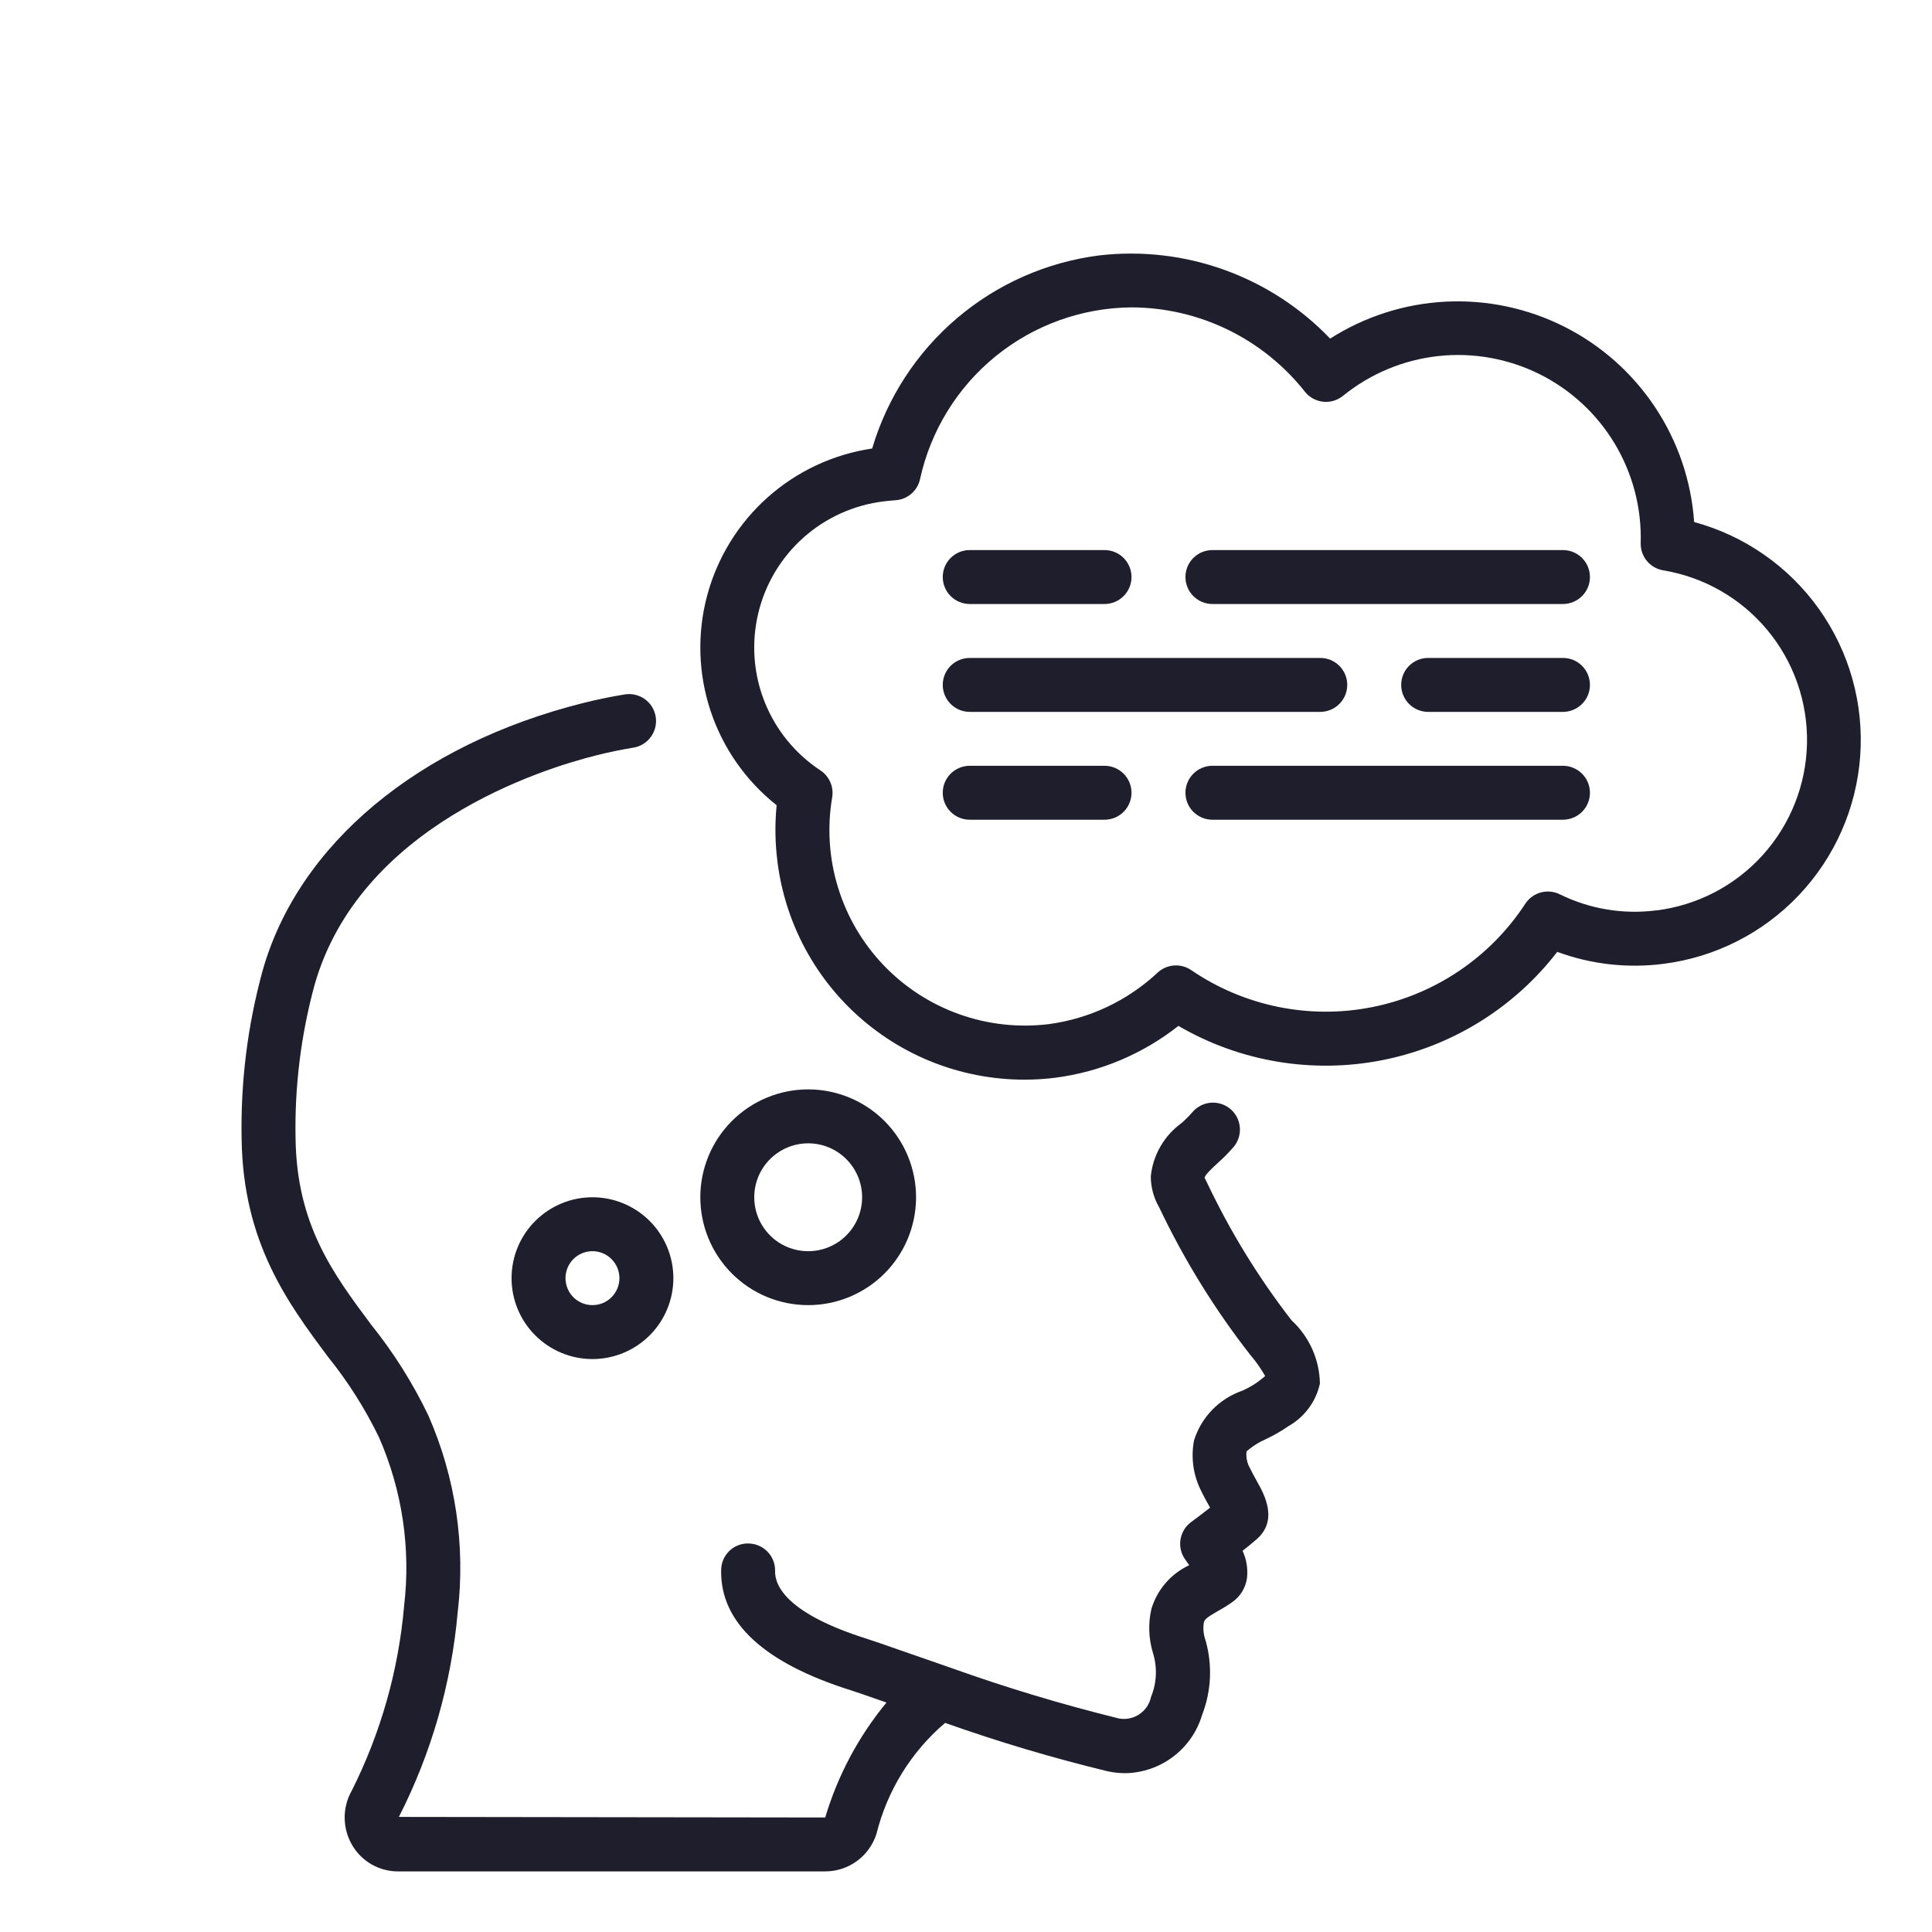 <svg xmlns="http://www.w3.org/2000/svg" fill="none" viewBox="0 0 60 60" height="60" width="60">
<g id="Frame">
<g id="Group">
<g id="Group_2">
<path fill="#1F1E2C" d="M11.769 44.635C12.491 46.28 12.761 48.087 12.55 49.871C12.377 51.873 11.824 53.823 10.921 55.617C10.775 55.875 10.701 56.166 10.704 56.462C10.707 56.758 10.787 57.048 10.938 57.304C11.236 57.813 11.783 58.123 12.373 58.118H25.628C25.982 58.118 26.327 58.005 26.613 57.796C26.899 57.587 27.111 57.292 27.219 56.955C27.552 55.611 28.297 54.404 29.351 53.506C31.012 54.095 32.703 54.598 34.416 55.013C34.59 55.048 34.767 55.067 34.946 55.068C35.485 55.059 36.008 54.879 36.437 54.553C36.867 54.227 37.181 53.772 37.334 53.254C37.619 52.517 37.657 51.709 37.441 50.949C37.375 50.767 37.356 50.572 37.388 50.381C37.415 50.28 37.51 50.214 37.828 50.029C37.981 49.946 38.133 49.852 38.273 49.752C38.52 49.579 38.683 49.311 38.726 49.012C38.759 48.721 38.712 48.427 38.589 48.162C38.747 48.039 38.897 47.916 38.989 47.834C39.728 47.234 39.26 46.401 39.033 46C38.956 45.86 38.866 45.698 38.77 45.498C38.715 45.364 38.695 45.219 38.712 45.075C38.9 44.911 39.114 44.778 39.343 44.679C39.576 44.568 39.8 44.439 40.013 44.291C40.26 44.152 40.474 43.962 40.643 43.734C40.812 43.507 40.93 43.246 40.991 42.969C40.985 42.599 40.904 42.234 40.752 41.896C40.601 41.559 40.383 41.255 40.111 41.005C39.084 39.68 38.205 38.248 37.488 36.734C37.462 36.682 37.435 36.63 37.41 36.577C37.41 36.493 37.691 36.235 37.828 36.11C38.007 35.95 38.175 35.778 38.331 35.596C38.465 35.423 38.527 35.204 38.502 34.987C38.478 34.769 38.369 34.569 38.199 34.431C38.029 34.293 37.812 34.227 37.593 34.247C37.375 34.267 37.174 34.372 37.032 34.539C36.926 34.66 36.812 34.775 36.69 34.881C36.424 35.074 36.202 35.32 36.038 35.605C35.874 35.889 35.772 36.205 35.739 36.531C35.739 36.869 35.828 37.2 35.998 37.492C36.768 39.114 37.713 40.646 38.817 42.063C38.996 42.27 39.154 42.495 39.291 42.733C39.207 42.809 39.074 42.905 39.016 42.949C38.88 43.039 38.737 43.119 38.588 43.187C37.868 43.434 37.307 44.008 37.081 44.736C36.986 45.238 37.05 45.758 37.264 46.221C37.371 46.449 37.482 46.648 37.578 46.819V46.824C37.381 46.978 37.148 47.154 36.992 47.269C36.902 47.335 36.826 47.419 36.769 47.514C36.712 47.61 36.675 47.716 36.659 47.826C36.643 47.937 36.65 48.049 36.678 48.157C36.707 48.265 36.756 48.366 36.824 48.454C36.859 48.501 36.895 48.555 36.931 48.609C36.651 48.74 36.401 48.928 36.199 49.162C35.997 49.396 35.847 49.67 35.758 49.966C35.654 50.418 35.671 50.89 35.806 51.334C35.946 51.782 35.925 52.265 35.746 52.699C35.65 53.156 35.209 53.453 34.75 53.369C32.986 52.934 31.245 52.41 29.535 51.798C28.949 51.596 28.411 51.409 27.976 51.256C27.497 51.089 27.138 50.962 26.951 50.904C24.421 50.111 24.061 49.24 24.071 48.791C24.074 48.681 24.055 48.571 24.015 48.469C23.975 48.366 23.916 48.272 23.84 48.193C23.764 48.113 23.673 48.05 23.572 48.005C23.472 47.961 23.363 47.937 23.253 47.934C23.143 47.93 23.033 47.949 22.93 47.988C22.827 48.027 22.733 48.087 22.653 48.163C22.573 48.239 22.509 48.331 22.465 48.432C22.421 48.533 22.398 48.642 22.396 48.752C22.359 50.385 23.723 51.647 26.447 52.501C26.621 52.556 26.965 52.677 27.422 52.836L27.531 52.874C26.664 53.924 26.017 55.138 25.628 56.444L12.388 56.426C13.398 54.444 14.017 52.287 14.214 50.072C14.46 47.989 14.146 45.879 13.303 43.959C12.82 42.953 12.223 42.005 11.524 41.135C10.338 39.544 9.217 38.036 9.179 35.36C9.147 33.754 9.345 32.152 9.765 30.601C11.166 25.65 16.824 23.88 18.525 23.456C18.905 23.361 19.284 23.282 19.671 23.219C19.891 23.183 20.087 23.062 20.216 22.881C20.346 22.701 20.399 22.477 20.363 22.257C20.327 22.038 20.206 21.842 20.026 21.712C19.845 21.583 19.621 21.53 19.402 21.566C18.971 21.636 18.543 21.725 18.119 21.831C12.992 23.113 9.263 26.22 8.155 30.147C7.687 31.853 7.468 33.617 7.504 35.386C7.552 38.6 8.949 40.478 10.184 42.135C10.805 42.905 11.337 43.745 11.769 44.635ZM30.115 18.758H34.303C34.525 18.758 34.738 18.669 34.895 18.512C35.052 18.355 35.14 18.142 35.14 17.92C35.14 17.698 35.052 17.485 34.895 17.328C34.738 17.171 34.525 17.083 34.303 17.083H30.115C29.893 17.083 29.68 17.171 29.523 17.328C29.366 17.485 29.278 17.698 29.278 17.92C29.278 18.142 29.366 18.355 29.523 18.512C29.68 18.669 29.893 18.758 30.115 18.758ZM48.539 17.083H37.653C37.43 17.083 37.217 17.171 37.06 17.328C36.903 17.485 36.815 17.698 36.815 17.92C36.815 18.142 36.903 18.355 37.06 18.512C37.217 18.669 37.43 18.758 37.653 18.758H48.539C48.762 18.758 48.975 18.669 49.132 18.512C49.289 18.355 49.377 18.142 49.377 17.92C49.377 17.698 49.289 17.485 49.132 17.328C48.975 17.171 48.762 17.083 48.539 17.083ZM48.539 20.433H44.352C44.13 20.433 43.917 20.521 43.76 20.678C43.603 20.835 43.515 21.048 43.515 21.27C43.515 21.492 43.603 21.705 43.76 21.862C43.917 22.019 44.13 22.108 44.352 22.108H48.539C48.762 22.108 48.975 22.019 49.132 21.862C49.289 21.705 49.377 21.492 49.377 21.27C49.377 21.048 49.289 20.835 49.132 20.678C48.975 20.521 48.762 20.433 48.539 20.433ZM41.84 21.27C41.84 21.048 41.752 20.835 41.594 20.678C41.438 20.521 41.224 20.433 41.002 20.433H30.115C29.893 20.433 29.68 20.521 29.523 20.678C29.366 20.835 29.278 21.048 29.278 21.27C29.278 21.492 29.366 21.705 29.523 21.862C29.68 22.019 29.893 22.108 30.115 22.108H41.002C41.224 22.108 41.438 22.019 41.594 21.862C41.752 21.705 41.84 21.492 41.84 21.27ZM34.303 23.782H30.115C29.893 23.782 29.68 23.871 29.523 24.028C29.366 24.185 29.278 24.398 29.278 24.62C29.278 24.842 29.366 25.055 29.523 25.212C29.68 25.369 29.893 25.457 30.115 25.457H34.303C34.525 25.457 34.738 25.369 34.895 25.212C35.052 25.055 35.14 24.842 35.14 24.62C35.14 24.398 35.052 24.185 34.895 24.028C34.738 23.871 34.525 23.782 34.303 23.782ZM48.539 23.782H37.653C37.43 23.782 37.217 23.871 37.06 24.028C36.903 24.185 36.815 24.398 36.815 24.62C36.815 24.842 36.903 25.055 37.06 25.212C37.217 25.369 37.43 25.457 37.653 25.457H48.539C48.762 25.457 48.975 25.369 49.132 25.212C49.289 25.055 49.377 24.842 49.377 24.62C49.377 24.398 49.289 24.185 49.132 24.028C48.975 23.871 48.762 23.782 48.539 23.782Z" id="Vector"></path>
<path fill="#1F1E2C" d="M25.099 40.532C25.987 40.532 26.839 40.179 27.468 39.551C28.096 38.923 28.449 38.071 28.449 37.182C28.449 36.294 28.096 35.442 27.468 34.813C26.839 34.185 25.987 33.832 25.099 33.832C24.21 33.832 23.358 34.185 22.73 34.813C22.102 35.442 21.749 36.294 21.749 37.182C21.749 38.071 22.102 38.923 22.73 39.551C23.358 40.179 24.21 40.532 25.099 40.532ZM25.099 35.507C25.543 35.507 25.969 35.684 26.283 35.998C26.597 36.312 26.774 36.738 26.774 37.182C26.774 37.626 26.597 38.052 26.283 38.367C25.969 38.681 25.543 38.857 25.099 38.857C24.655 38.857 24.229 38.681 23.915 38.367C23.6 38.052 23.424 37.626 23.424 37.182C23.424 36.738 23.6 36.312 23.915 35.998C24.229 35.684 24.655 35.507 25.099 35.507ZM18.399 37.182C17.733 37.182 17.094 37.447 16.623 37.918C16.151 38.389 15.887 39.028 15.887 39.695C15.887 40.361 16.151 41 16.623 41.471C17.094 41.942 17.733 42.207 18.399 42.207C19.065 42.207 19.704 41.942 20.176 41.471C20.647 41 20.912 40.361 20.912 39.695C20.912 39.028 20.647 38.389 20.176 37.918C19.704 37.447 19.065 37.182 18.399 37.182ZM18.399 40.532C18.177 40.532 17.964 40.444 17.807 40.287C17.65 40.13 17.562 39.917 17.562 39.695C17.562 39.472 17.65 39.26 17.807 39.102C17.964 38.945 18.177 38.857 18.399 38.857C18.621 38.857 18.834 38.945 18.991 39.102C19.148 39.26 19.237 39.472 19.237 39.695C19.237 39.917 19.148 40.13 18.991 40.287C18.834 40.444 18.621 40.532 18.399 40.532ZM52.613 16.212C52.525 14.938 52.107 13.709 51.4 12.646C50.694 11.582 49.722 10.721 48.582 10.146C47.442 9.572 46.172 9.304 44.897 9.368C43.621 9.433 42.385 9.829 41.309 10.516C40.394 9.56 39.271 8.83 38.027 8.382C36.782 7.933 35.451 7.78 34.138 7.932C32.507 8.14 30.972 8.817 29.72 9.882C28.468 10.947 27.553 12.353 27.086 13.929C25.88 14.107 24.752 14.634 23.841 15.445C22.931 16.256 22.277 17.315 21.962 18.493C21.646 19.671 21.683 20.915 22.066 22.073C22.449 23.23 23.163 24.25 24.119 25.007C24.062 25.589 24.07 26.175 24.144 26.755C24.269 27.763 24.592 28.737 25.094 29.621C25.596 30.504 26.267 31.28 27.07 31.904C27.872 32.528 28.789 32.987 29.769 33.255C30.749 33.524 31.773 33.596 32.781 33.469C34.175 33.287 35.493 32.731 36.597 31.86C38.503 32.971 40.748 33.35 42.913 32.927C45.077 32.504 47.014 31.308 48.362 29.561C49.412 29.948 50.54 30.076 51.651 29.934C53.262 29.732 54.753 28.977 55.869 27.797C56.985 26.618 57.657 25.088 57.771 23.468C57.885 21.849 57.432 20.24 56.492 18.916C55.551 17.593 54.18 16.637 52.613 16.212ZM51.44 28.272C50.414 28.405 49.371 28.232 48.442 27.774C48.259 27.683 48.048 27.663 47.851 27.716C47.654 27.77 47.483 27.894 47.37 28.066C46.831 28.89 46.133 29.599 45.317 30.15C44.501 30.701 43.583 31.084 42.617 31.276C41.65 31.469 40.656 31.466 39.691 31.269C38.725 31.072 37.809 30.684 36.996 30.129C36.839 30.021 36.65 29.97 36.46 29.984C36.27 29.998 36.091 30.076 35.952 30.205C35.017 31.078 33.833 31.638 32.566 31.806C31.628 31.92 30.675 31.814 29.786 31.496C28.896 31.178 28.092 30.657 27.439 29.973C26.786 29.29 26.302 28.463 26.025 27.56C25.748 26.656 25.685 25.7 25.843 24.768C25.871 24.608 25.851 24.442 25.787 24.293C25.722 24.143 25.615 24.015 25.479 23.925C24.696 23.41 24.091 22.666 23.745 21.795C23.399 20.924 23.33 19.968 23.546 19.056C23.761 18.144 24.252 17.32 24.952 16.696C25.651 16.073 26.526 15.679 27.456 15.569C27.576 15.556 27.69 15.543 27.803 15.536C27.986 15.526 28.161 15.455 28.301 15.335C28.44 15.216 28.536 15.054 28.574 14.874C28.903 13.373 29.732 12.028 30.925 11.06C32.118 10.092 33.604 9.558 35.141 9.546C36.177 9.549 37.198 9.785 38.13 10.238C39.062 10.691 39.879 11.348 40.522 12.161C40.59 12.248 40.676 12.321 40.773 12.375C40.871 12.429 40.978 12.463 41.089 12.476C41.199 12.488 41.312 12.478 41.418 12.446C41.525 12.414 41.624 12.362 41.711 12.291C42.554 11.607 43.576 11.18 44.656 11.059C45.735 10.939 46.826 11.132 47.799 11.613C48.773 12.095 49.587 12.846 50.146 13.777C50.705 14.708 50.985 15.78 50.953 16.865C50.948 17.067 51.016 17.263 51.144 17.419C51.272 17.574 51.452 17.678 51.651 17.712C52.916 17.921 54.065 18.579 54.885 19.565C55.706 20.551 56.143 21.8 56.118 23.083C56.093 24.366 55.606 25.596 54.748 26.55C53.889 27.503 52.716 28.115 51.443 28.274L51.44 28.272Z" id="Vector_2"></path>
</g>
</g>
</g>
</svg>
